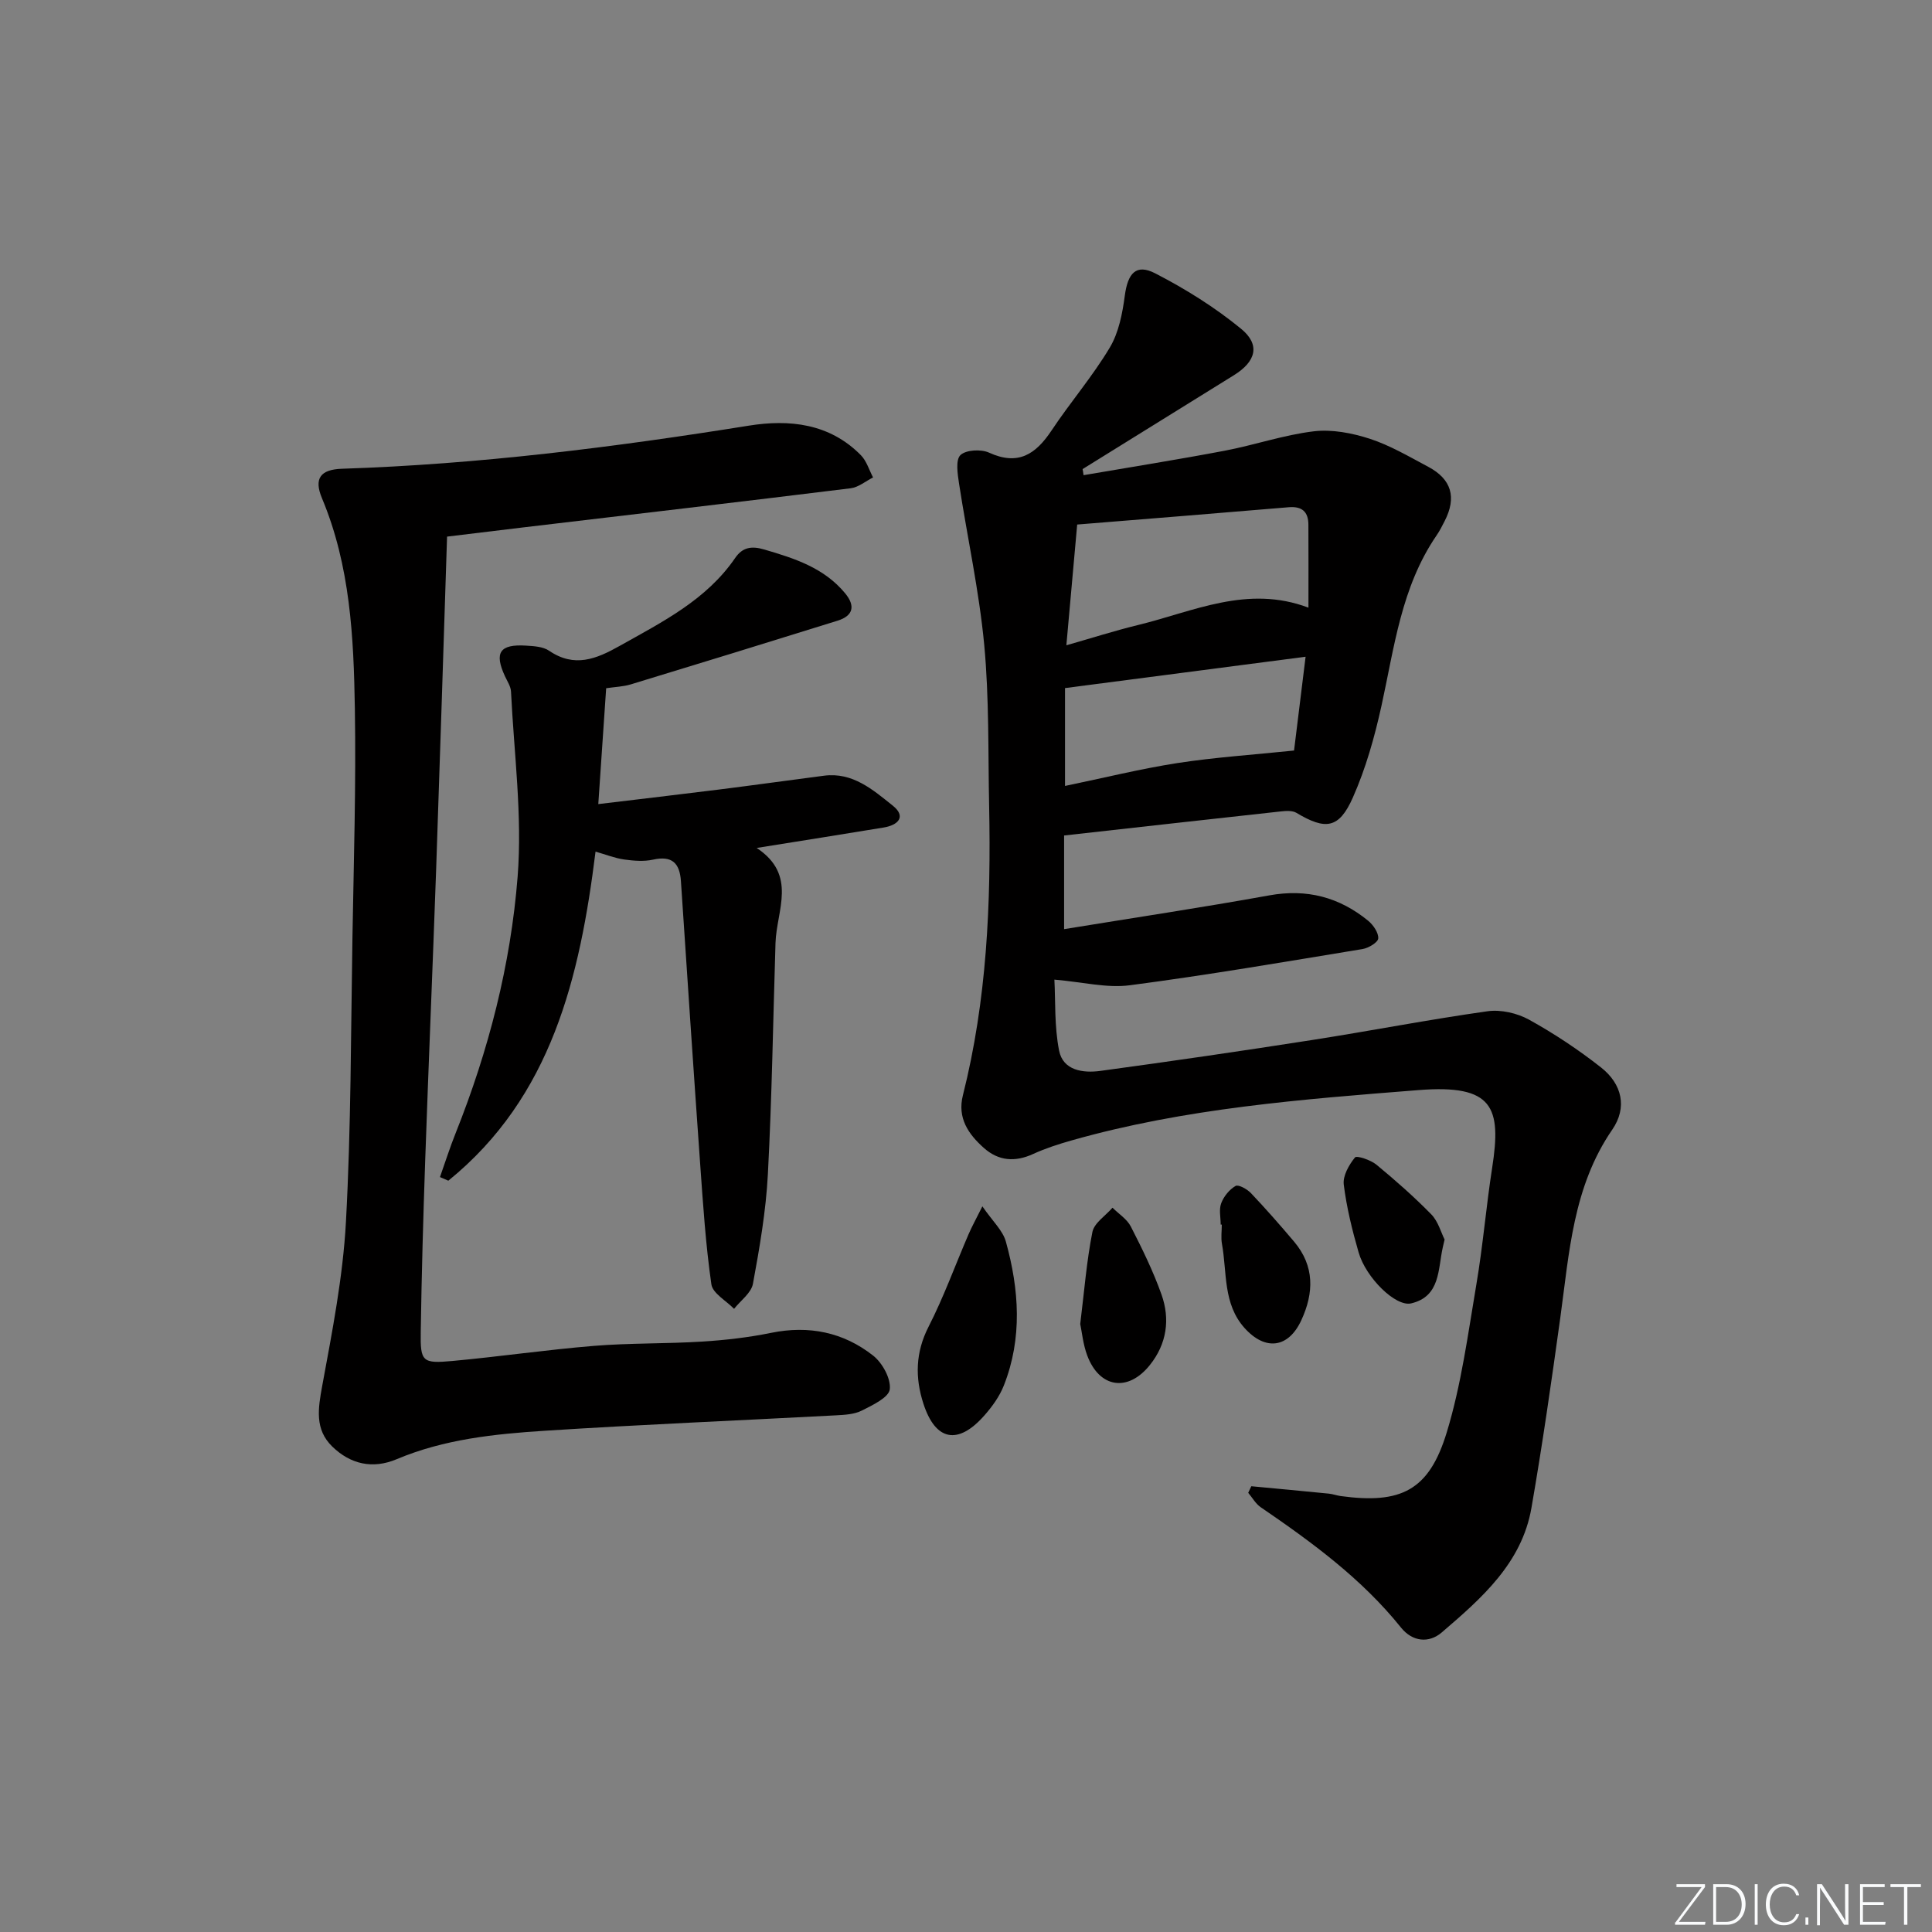 <svg enable-background="new 0 0 400 400" viewBox="0 0 400 400" xmlns="http://www.w3.org/2000/svg"><rect x="0" y="0" width="400" height="400" fill="#808080" stroke="none"/><g fill="#fafbfc"><path d="m346.9 398 5.4-7.3h-5.2v-.6h5.9v.6l-5.4 7.2h5.5l-.1.6h-6.2v-.5z"/><path d="m354.7 390.1h2.8c2.3 0 3.9 1.6 3.9 4.1s-1.6 4.3-3.9 4.3h-2.8zm.6 7.8h2c2.2 0 3.3-1.6 3.3-3.6 0-1.8-1-3.6-3.3-3.6h-2z"/><path d="m363.9 390.1v8.4h-.6v-8.4z"/><path d="m372.5 396.3c-.4 1.3-1.4 2.3-3.2 2.3-2.4 0-3.7-1.9-3.7-4.3 0-2.3 1.2-4.3 3.7-4.3 1.8 0 2.9 1 3.2 2.4h-.6c-.4-1.1-1.1-1.8-2.5-1.8-2.1 0-3 1.9-3 3.7s.9 3.7 3 3.7c1.4 0 2.1-.7 2.5-1.7z"/><path d="m373.8 398.5v-1.5h.6v1.5z"/><path d="m376.2 398.5v-8.4h1c1.3 2 4.4 6.7 4.9 7.6-.1-1.2-.1-2.4-.1-3.8v-3.8h.7v8.4h-.9c-1.2-1.9-4.4-6.8-5-7.7.1 1.1 0 2.3 0 3.9v3.9h-.6z"/><path d="m390 394.4h-4.3v3.5h4.7l-.1.6h-5.2v-8.4h5.1v.6h-4.5v3.1h4.3z"/><path d="m394.2 390.7h-2.8v-.6h6.3v.6h-2.8v7.8h-.7z"/></g><path d="m224.34 98.38c9.74-1.67 19.5-3.22 29.2-5.06 6.18-1.17 12.23-3.27 18.45-4.02 3.77-.45 7.93.35 11.61 1.54 4.22 1.38 8.16 3.71 12.11 5.81 4.83 2.57 5.9 6.34 3.39 11.23-.53 1.04-1.06 2.09-1.72 3.04-7.27 10.64-8.7 23.11-11.37 35.25-1.42 6.44-3.24 12.92-5.91 18.94-2.87 6.48-5.65 6.79-11.69 3.18-.85-.51-2.19-.41-3.27-.29-14.84 1.62-29.67 3.29-44.83 4.98v19.39c14.4-2.35 28.47-4.46 42.47-6.99 7.78-1.41 14.49.36 20.47 5.24 1.06.87 2.17 2.47 2.1 3.66-.04.82-2.01 2.01-3.25 2.21-16.04 2.64-32.08 5.39-48.2 7.5-4.74.62-9.73-.67-15.6-1.17.24 4.37-.02 9.65.97 14.68.82 4.16 4.98 4.7 8.54 4.22 14.64-1.99 29.26-4.12 43.86-6.4 12.12-1.89 24.16-4.24 36.3-5.95 2.75-.39 6.12.38 8.58 1.73 5.21 2.88 10.24 6.22 14.92 9.9 4.39 3.45 5.47 8.32 2.33 12.88-8.14 11.83-8.9 25.49-10.76 38.97-1.82 13.14-3.7 26.27-5.97 39.34-1.99 11.45-10.33 18.72-18.56 25.78-2.69 2.31-6.09 1.93-8.44-.99-8.14-10.14-18.46-17.68-29.06-24.93-1.05-.72-1.73-1.98-2.58-2.98.21-.45.43-.91.64-1.36 5.35.5 10.7 1 16.04 1.53.82.08 1.62.38 2.44.5 12.52 1.71 18.32-1.13 21.99-13.2 3.02-9.92 4.39-20.37 6.13-30.64 1.36-8 2.02-16.13 3.27-24.15 1.94-12.49.24-17.28-15.22-16.06-24.08 1.9-48.38 3.75-71.85 10.42-2.71.77-5.42 1.64-7.97 2.81-3.74 1.71-7.15 1.46-10.19-1.24-3.23-2.87-5.54-6.22-4.35-10.92 4.96-19.67 5.84-39.72 5.43-59.88-.23-11.14.02-22.34-1.02-33.41-1.06-11.18-3.5-22.22-5.21-33.35-.3-1.98-.75-4.87.28-5.89 1.13-1.1 4.27-1.27 5.92-.52 6.07 2.78 9.7.31 12.97-4.61 3.86-5.81 8.47-11.16 12.04-17.14 1.86-3.11 2.62-7.08 3.11-10.76.62-4.62 2.32-6.65 6.29-4.61 6.25 3.22 12.34 7.02 17.77 11.47 4.06 3.32 3.1 6.78-1.45 9.61-10.44 6.49-20.9 12.97-31.35 19.45.08.39.14.83.2 1.26zm-3.56 35.22c5.39-1.54 10.08-3.04 14.85-4.2 11.46-2.79 22.64-8.37 35.27-3.59 0-5.91.02-11.54-.01-17.17-.01-2.7-1.33-3.86-4.1-3.62-14.51 1.23-29.02 2.38-43.77 3.58-.78 8.81-1.48 16.54-2.24 25zm-.28 8.86v20.26c8.08-1.67 15.64-3.55 23.3-4.74 7.71-1.19 15.53-1.7 24.12-2.59.65-5.29 1.49-12.09 2.39-19.42-17.11 2.23-33.45 4.36-49.81 6.49z" fill="#010000"/><path d="m92.56 111.1c-.76 23.39-1.47 46.13-2.26 68.87-.71 20.12-1.57 40.23-2.27 60.35-.41 11.8-.74 23.61-.92 35.42-.1 6.2.32 6.61 6.61 6.03 9.76-.9 19.47-2.32 29.23-3.12 7.45-.61 14.96-.42 22.42-.89 4.79-.3 9.6-.85 14.29-1.81 7.82-1.59 14.96-.13 21.11 4.71 1.92 1.51 3.71 4.77 3.45 6.98-.21 1.71-3.57 3.28-5.8 4.41-1.55.78-3.53.88-5.34.98-20.09 1.07-40.19 1.9-60.27 3.19-10.42.67-20.86 1.75-30.68 5.89-4.98 2.1-9.58 1.04-13.34-2.62-3.66-3.56-2.94-7.87-2.08-12.56 2.07-11.23 4.29-22.54 4.91-33.91 1.07-19.6 1.02-39.26 1.35-58.9.27-15.8.76-31.62.5-47.41-.24-14.78-.95-29.58-6.81-43.56-1.71-4.08-.33-5.95 4.14-6.1 28.29-.92 56.29-4.45 84.22-8.92 8.39-1.35 16.74-.48 23.22 6.12 1.18 1.2 1.7 3.05 2.52 4.6-1.54.77-3.02 2.04-4.63 2.24-22.58 2.79-45.18 5.42-67.77 8.1-5.57.66-11.15 1.35-15.8 1.91z" fill="#010000"/><path d="m125.5 142.49c-.52 7.72-1.04 15.29-1.63 23.99 8.74-1.05 16.89-2 25.03-3.02 7.24-.91 14.47-1.92 21.71-2.86 5.94-.77 10.13 2.93 14.22 6.19 2.87 2.29 1.11 4.05-1.88 4.54-8.34 1.38-16.7 2.69-26.29 4.23 8.49 5.61 4.11 12.92 3.9 19.67-.5 15.97-.74 31.95-1.58 47.9-.4 7.59-1.71 15.17-3.09 22.66-.35 1.91-2.55 3.47-3.91 5.19-1.63-1.69-4.43-3.2-4.7-5.09-1.18-8.21-1.72-16.51-2.31-24.79-1.39-19.54-2.69-39.1-3.99-58.65-.25-3.74-1.82-5.35-5.78-4.47-1.9.42-4.01.24-5.97-.03-1.92-.27-3.78-1.02-5.93-1.63-3.25 26.04-9.09 50.77-30.48 68.13-.58-.25-1.15-.5-1.73-.75 1.08-3.04 2.05-6.12 3.25-9.11 6.82-17.09 11.4-34.86 12.83-53.09.99-12.66-.75-25.53-1.37-38.3-.05-1.09-.78-2.17-1.27-3.23-2.24-4.86-1.05-6.64 4.37-6.3 1.63.1 3.53.2 4.79 1.06 5.24 3.57 9.76 1.72 14.6-1 8.84-4.97 17.95-9.5 23.92-18.21 1.5-2.19 3.34-2.54 5.99-1.76 6.29 1.84 12.41 3.79 16.78 9.08 2.16 2.62 1.67 4.65-1.55 5.66-14.26 4.45-28.53 8.84-42.82 13.19-1.57.48-3.25.52-5.11.8z" fill="#010000"/><path d="m203.39 249.76c2.1 3.07 4.23 4.99 4.87 7.32 2.74 9.9 3.45 19.94-.42 29.76-.89 2.27-2.43 4.4-4.06 6.24-5.44 6.16-10.1 5.26-12.6-2.47-1.74-5.37-1.66-10.58 1.06-15.91 3.16-6.18 5.53-12.77 8.29-19.16.68-1.58 1.52-3.09 2.86-5.78z" fill="#010000"/><path d="m223.65 274.12c.85-6.89 1.32-13.04 2.52-19.05.38-1.88 2.72-3.36 4.16-5.03 1.29 1.29 3.01 2.36 3.8 3.91 2.34 4.57 4.62 9.22 6.34 14.05 1.83 5.13 1.1 10.23-2.39 14.6-4.52 5.67-10.45 4.8-12.98-1.96-.86-2.29-1.09-4.81-1.45-6.52z" fill="#010000"/><path d="m252.73 253.54c0-1.49-.39-3.13.11-4.43.53-1.4 1.69-2.84 2.97-3.57.61-.35 2.4.66 3.19 1.49 3.08 3.25 6.04 6.62 8.93 10.04 4.26 5.05 4.12 10.6 1.49 16.28-2.67 5.77-7.45 6.38-11.74 1.61-4.51-5.02-3.61-11.5-4.69-17.44-.23-1.29-.03-2.65-.03-3.98-.07.01-.15.01-.23 0z" fill="#010000"/><path d="m299.09 256.63c-.22.95-.3 1.27-.37 1.59-1.03 4.54-.46 10.19-6.55 11.63-3.22.76-9.37-5.31-10.88-10.54-1.33-4.61-2.49-9.31-3.08-14.06-.22-1.8 1.07-4.07 2.32-5.61.36-.45 3.25.51 4.44 1.49 3.95 3.26 7.81 6.66 11.39 10.32 1.41 1.46 1.99 3.73 2.73 5.18z" fill="#010000"/></svg>